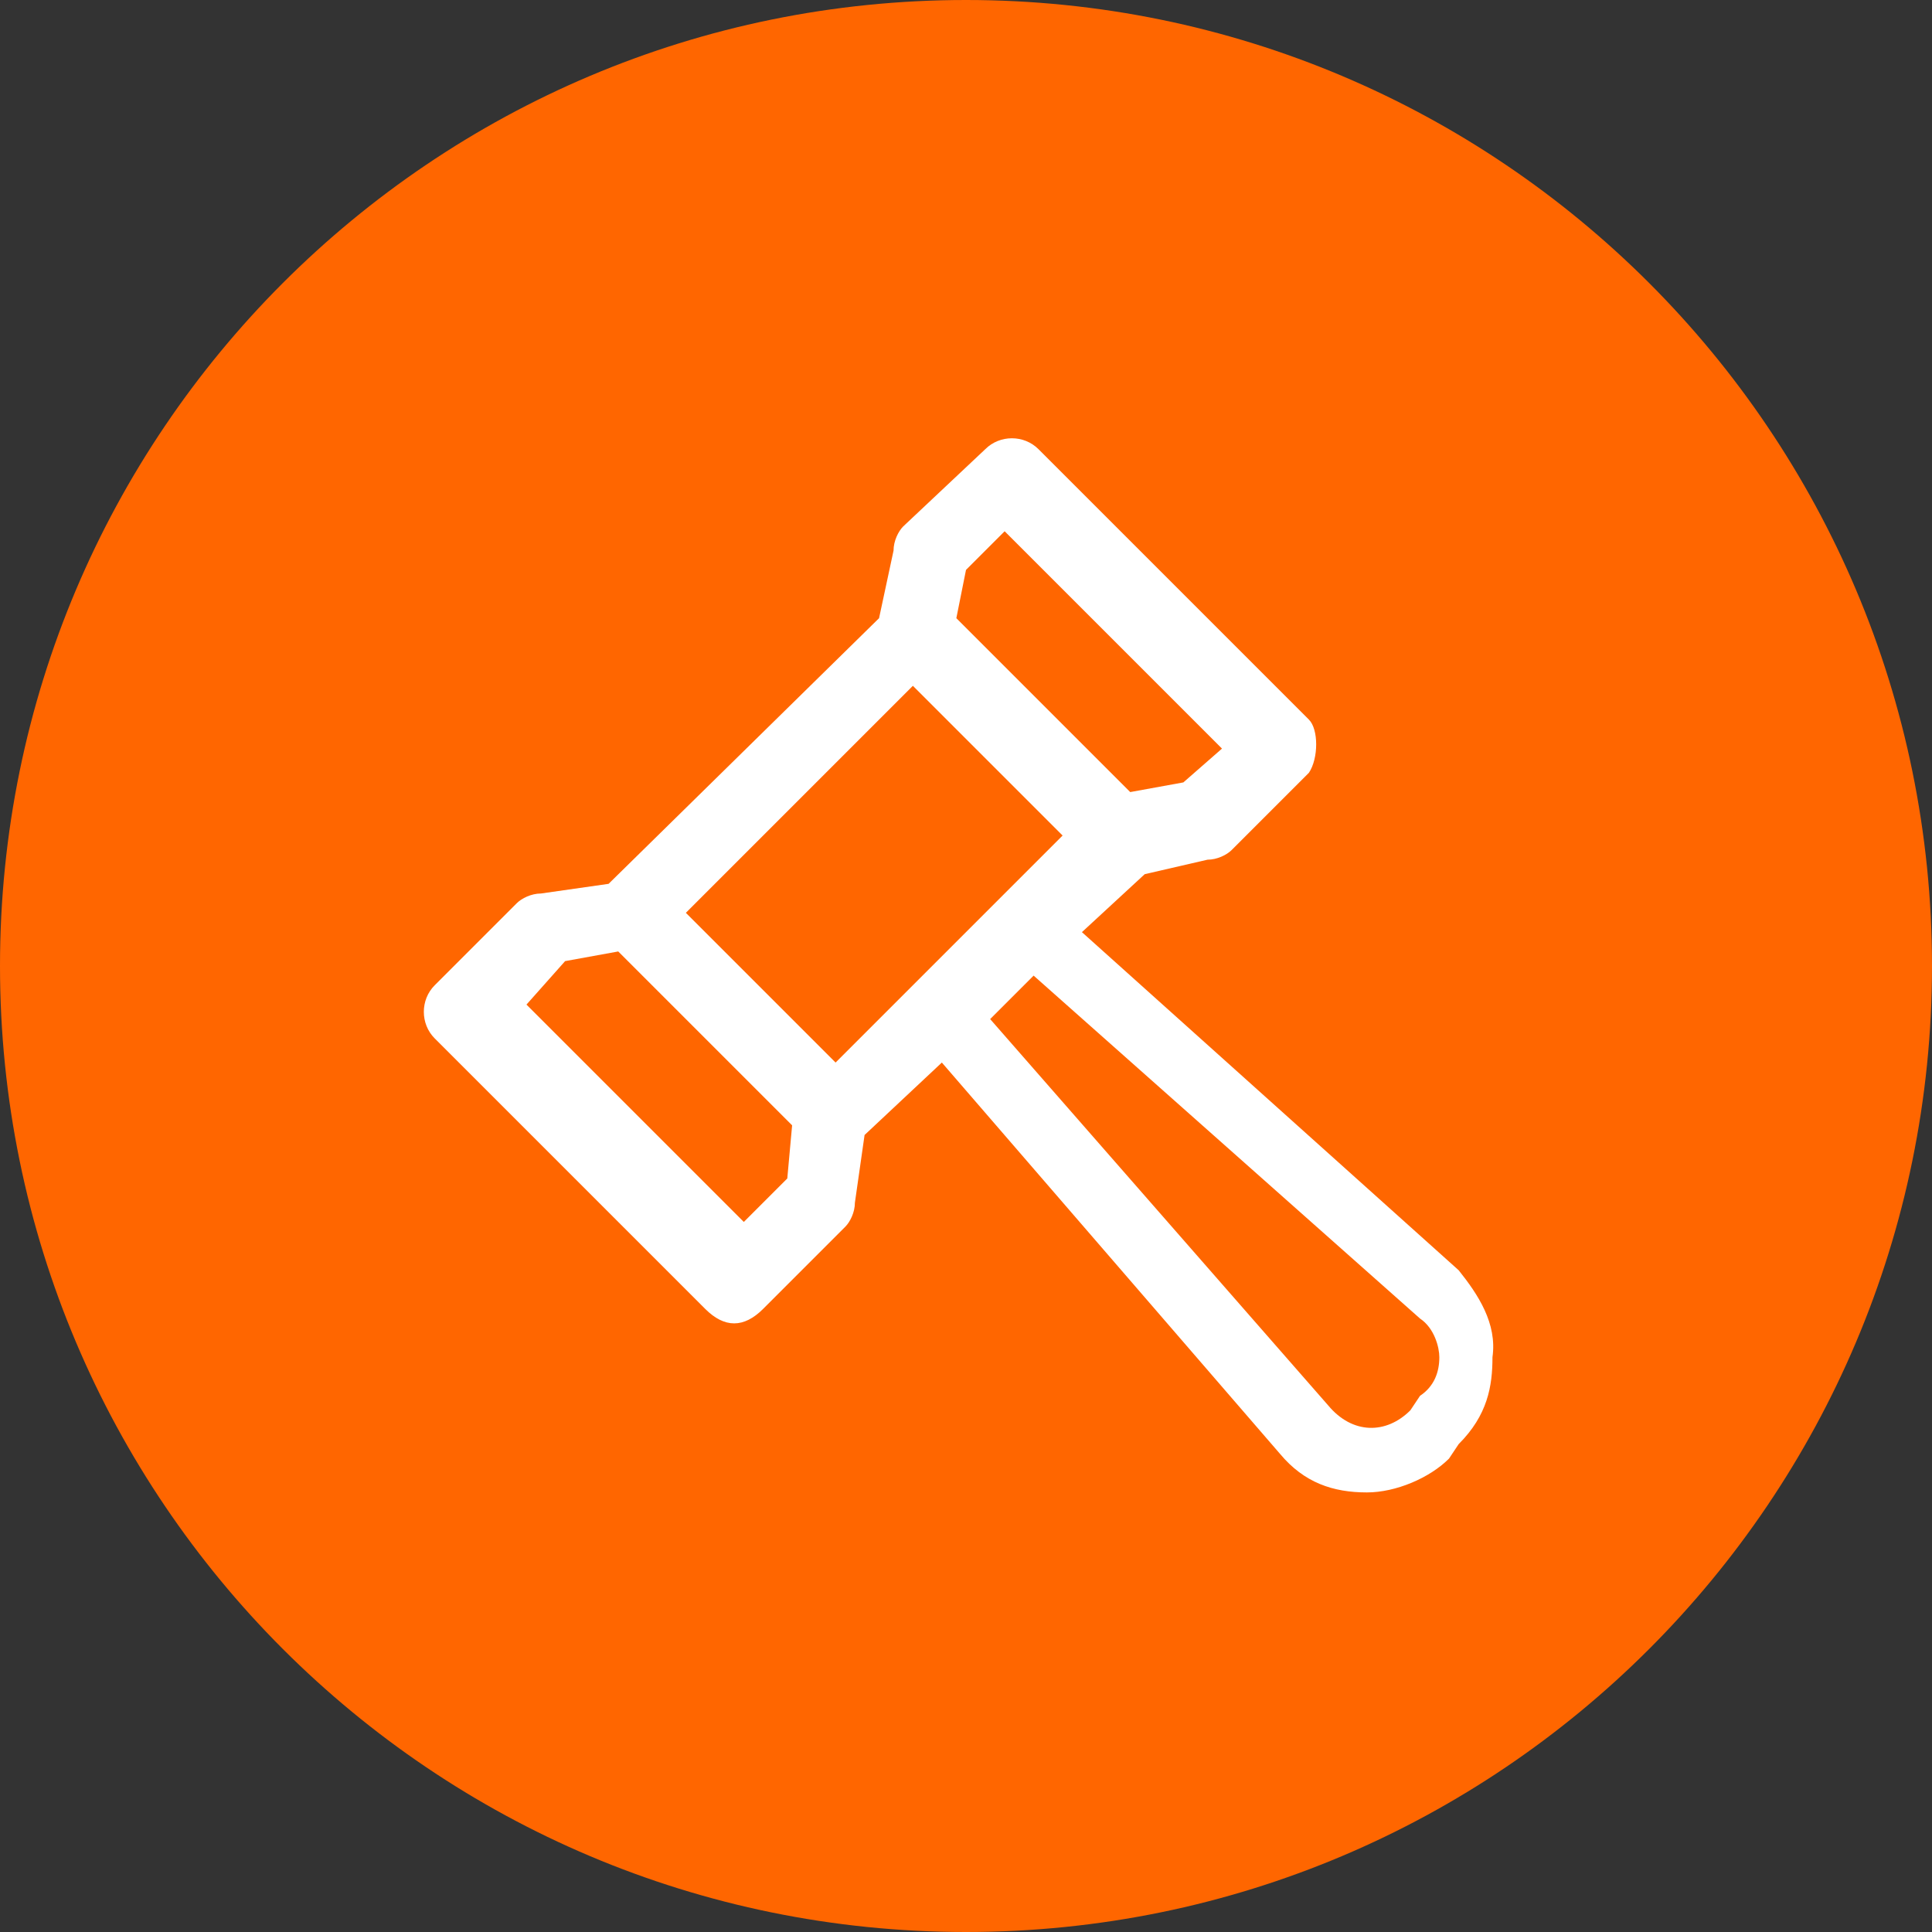 <svg width="40" height="40" viewBox="0 0 40 40" fill="none" xmlns="http://www.w3.org/2000/svg">
<rect x="0" y="0" width="40" height="40" fill="#333333" stroke="none"/>
<g clip-path="url(#clip0_503_11)">
<path d="M20 40C31.046 40 40 31.046 40 20C40 8.954 31.046 0 20 0C8.954 0 0 8.954 0 20C0 31.046 8.954 40 20 40Z" fill="#FF6600"/>
<path d="M30.2 26.299L22.4 19.299L23.7 18.099L25 17.799C25.2 17.799 25.4 17.699 25.5 17.599L27.1 15.999C27.3 15.699 27.3 15.099 27.1 14.899L21.5 9.299C21.2 8.999 20.7 8.999 20.4 9.299L18.7 10.899C18.6 10.999 18.5 11.199 18.5 11.399L18.2 12.799L12.6 18.299L11.2 18.499C11 18.499 10.8 18.599 10.7 18.699L9 20.399C8.7 20.699 8.7 21.199 9 21.499L14.6 27.099C14.8 27.299 15 27.399 15.2 27.399C15.4 27.399 15.6 27.299 15.8 27.099L17.5 25.399C17.6 25.299 17.7 25.099 17.7 24.899L17.9 23.499L19.5 21.999L26.5 30.099C27 30.699 27.6 30.899 28.3 30.899C28.9 30.899 29.6 30.599 30 30.199L30.2 29.899C30.8 29.299 30.9 28.699 30.9 28.099C31 27.399 30.6 26.799 30.2 26.299ZM20 11.799L20.8 10.999L25.3 15.499L24.5 16.199L23.4 16.399L19.8 12.799L20 11.799ZM16.3 24.399L15.4 25.299L10.9 20.799L11.7 19.899L12.8 19.699L16.4 23.299L16.3 24.399ZM17.3 21.999L14.2 18.899L18.9 14.199L22 17.299L17.3 21.999ZM29.4 28.899L29.2 29.199C28.7 29.699 28 29.699 27.5 29.099L20.5 21.099L21.4 20.199L29.4 27.299C29.7 27.499 29.8 27.899 29.8 28.099C29.8 28.399 29.7 28.699 29.4 28.899Z" fill="white"/>
</g>
<defs>
<clipPath id="clip0_503_11">
<rect width="40" height="40" fill="white"/>
</clipPath>
</defs>
</svg>
